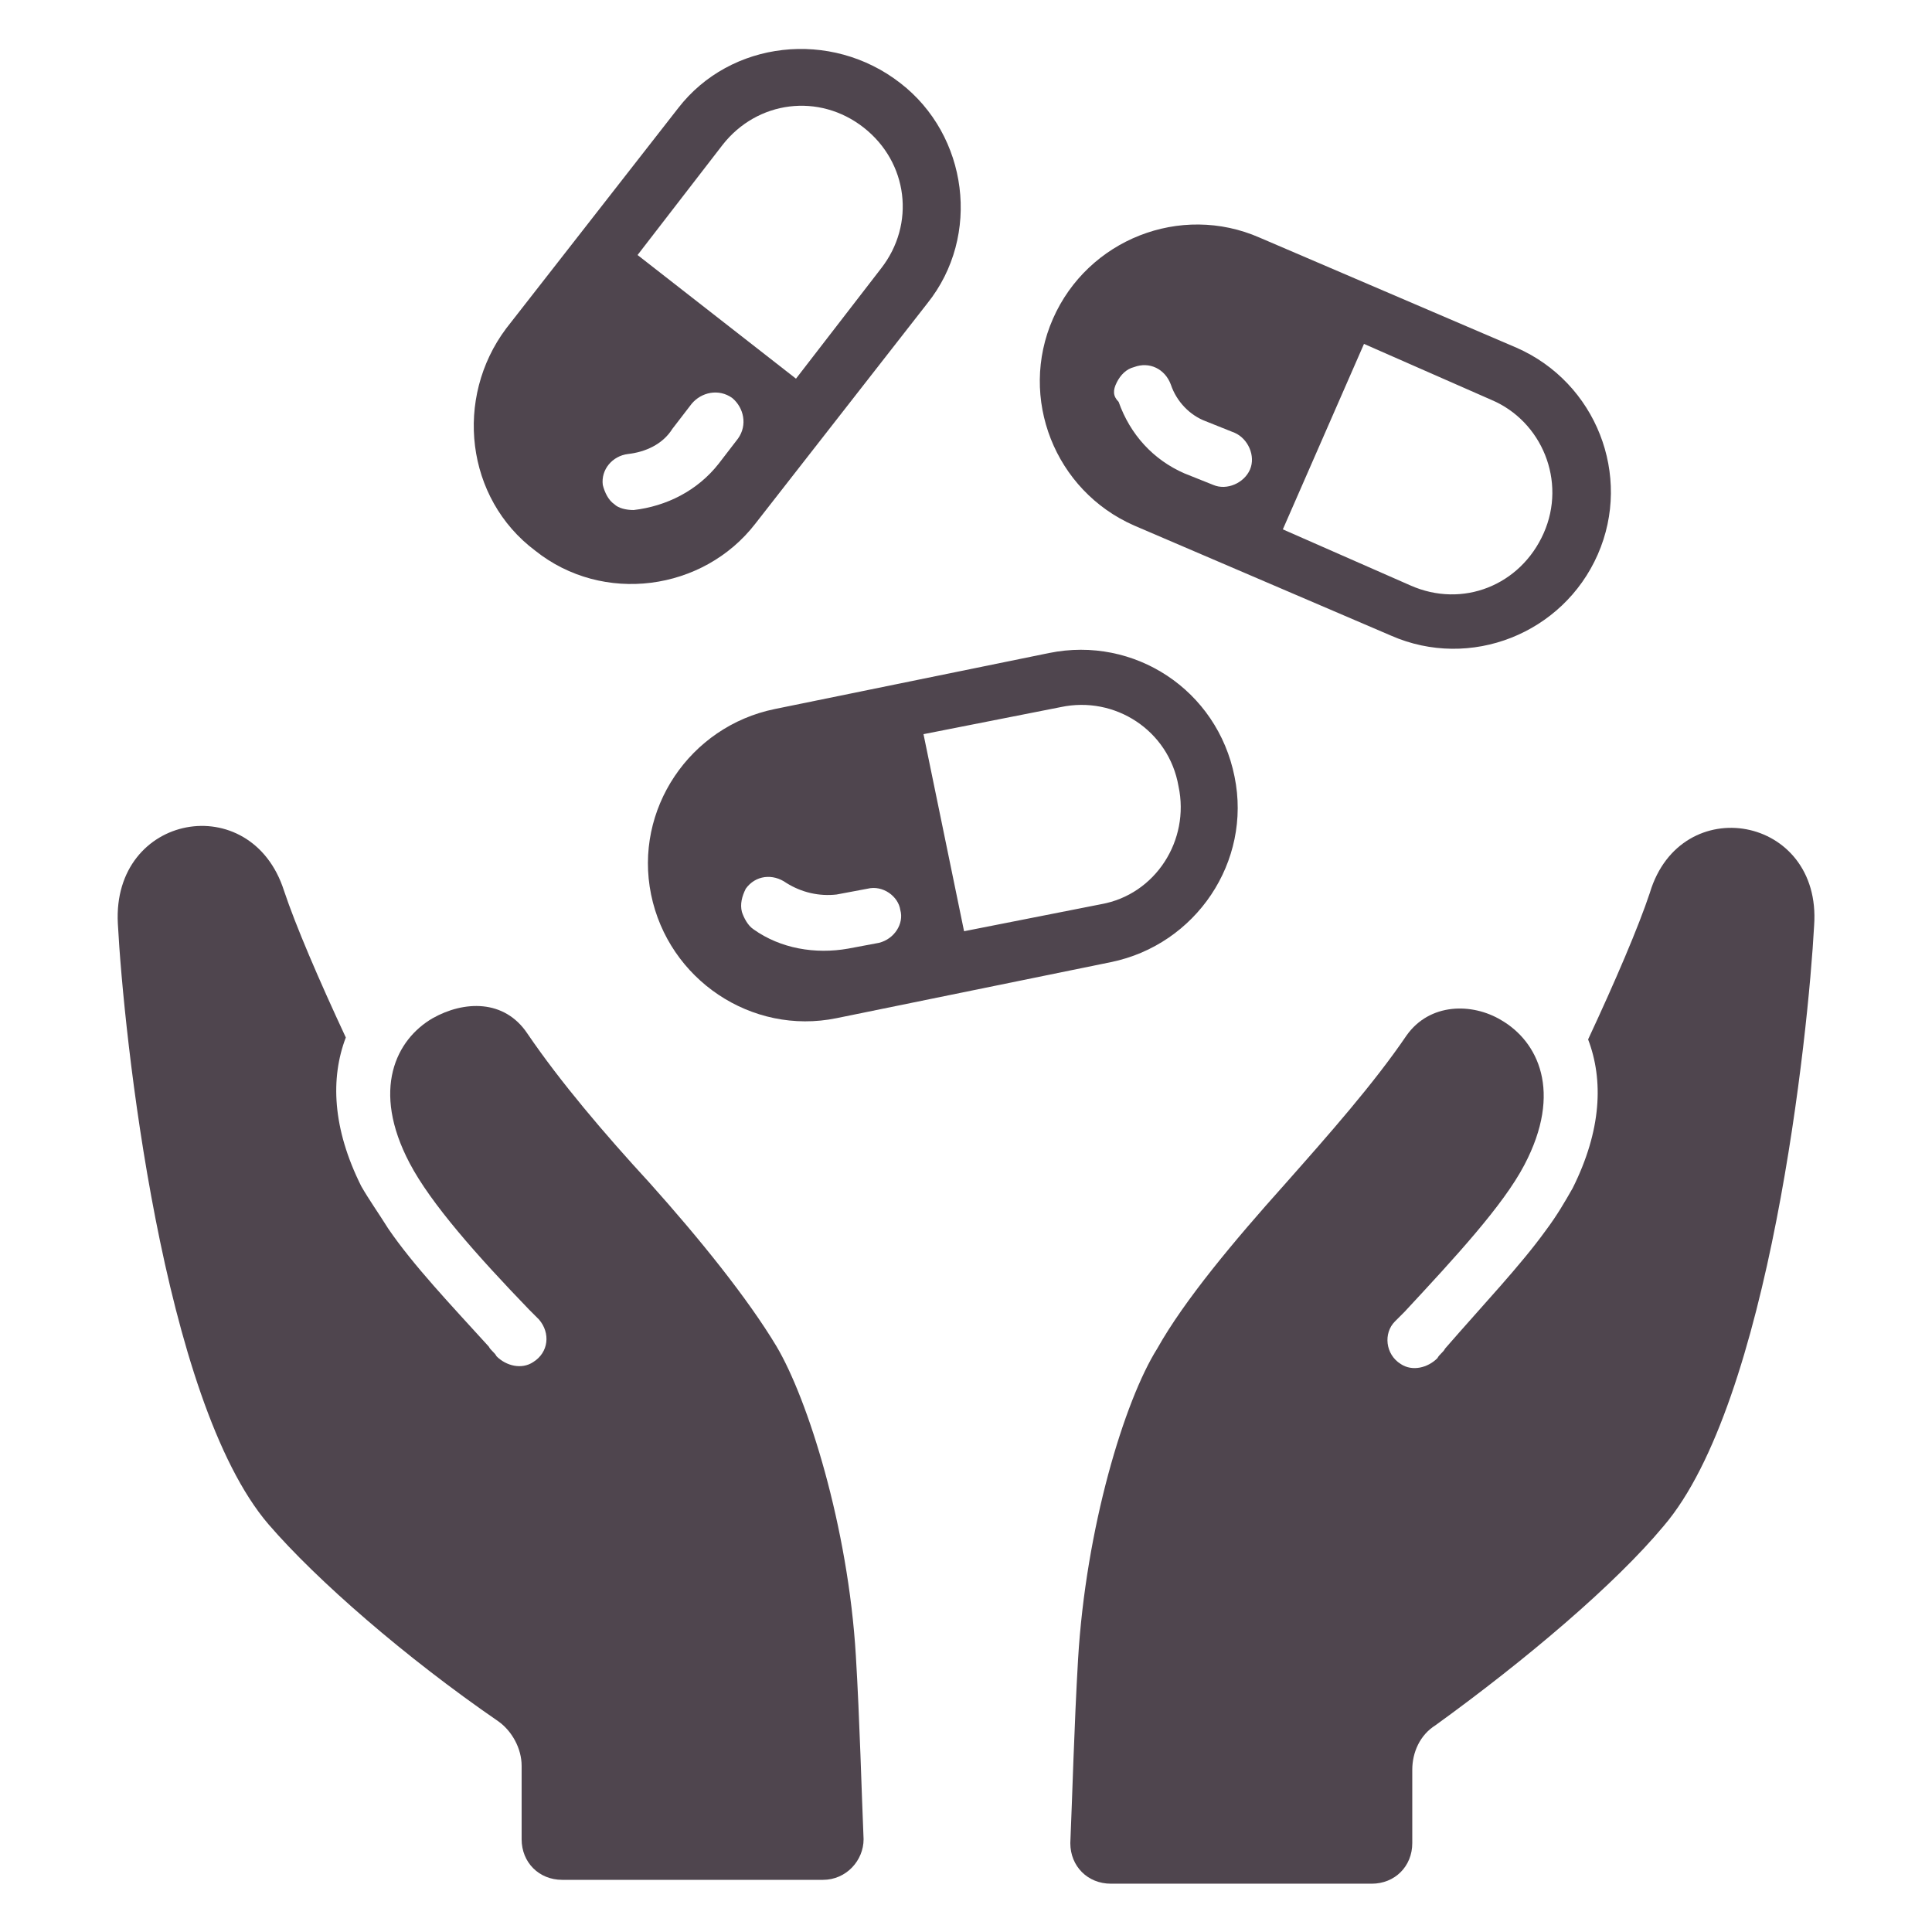 <?xml version="1.0" encoding="UTF-8"?>
<svg width="1200pt" height="1200pt" version="1.1" viewBox="0 0 1200 1200" xmlns="http://www.w3.org/2000/svg">
 <path d="m482.4 836.4c-18-30-48-67.199-79.199-102-27.602-30-55.199-62.398-75.602-92.398-14.398-21.602-39.602-20.398-58.801-9.602-22.801 13.199-38.398 44.398-14.398 90 13.199 25.199 42 57.602 74.398 91.199 2.398 2.398 3.602 3.602 6 6 7.199 8.398 6 20.398-3.602 26.398-7.199 4.801-16.801 2.398-22.801-3.602-1.199-2.398-3.602-3.602-4.801-6-24-26.398-46.801-50.398-62.398-73.199-6-9.602-12-18-16.801-26.398-18-36-19.199-67.199-9.602-92.398-16.801-36-31.199-69.602-38.398-91.199-20.398-63.602-106.8-48-103.2 20.398 3.602 68.398 27.602 296.4 93.602 373.2 30 34.801 85.199 82.801 142.8 122.4 8.398 6 14.398 16.801 14.398 27.602v45.602c0 14.398 10.801 25.199 25.199 25.199h162c14.398 0 25.199-12 25.199-25.199-1.199-27.602-2.398-74.398-4.801-114-4.793-80.398-29.992-159.6-49.195-192z" fill="#4f454e"/>
 <path d="m1024.8 554.4c-7.199 21.602-21.602 55.199-38.398 91.199 9.602 25.199 8.398 56.398-9.602 92.398-4.801 8.398-9.602 16.801-16.801 26.398-15.602 21.602-38.398 45.602-62.398 73.199-1.199 2.398-3.602 3.602-4.801 6-6 6-15.602 8.398-22.801 3.602-9.602-6-10.801-19.199-3.602-26.398 2.398-2.398 3.602-3.602 6-6 31.199-33.602 61.199-66 74.398-91.199 24-45.602 8.398-76.801-14.398-90-18-10.801-44.398-10.801-58.801 9.602-20.398 30-48 61.199-75.602 92.398-31.199 34.801-62.398 72-79.199 102-20.398 32.398-44.398 111.6-49.199 193.2-2.398 40.801-3.602 86.398-4.801 114 0 14.398 10.801 25.199 25.199 25.199l162 0.004c14.398 0 25.199-10.801 25.199-25.199v-45.602c0-10.801 4.801-21.602 14.398-27.602 56.402-40.797 111.6-87.598 141.6-123.6 66-76.801 90-306 93.602-373.2 4.801-68.402-82.801-84-102-20.402z" fill="#4f454e"/>
 <path d="m332.4 342c42 33.602 104.4 25.199 136.8-16.801l106.8-136.8c33.602-42 25.199-104.4-16.801-136.8-43.199-33.598-105.6-26.398-138 15.602l-106.8 136.8c-32.398 43.199-25.199 105.6 18 138zm116.4-252c21.602-27.602 60-32.398 87.602-10.801 27.602 21.602 32.398 60 10.801 87.602l-52.801 68.398-98.402-76.801zm-58.801 192c10.801-1.199 21.602-6 27.602-15.602l12-15.602c6-7.199 16.801-9.602 25.199-3.602 7.199 6 9.602 16.801 3.602 25.199l-12 15.602c-13.199 16.801-32.398 26.398-52.801 28.801-4.801 0-9.602-1.199-12-3.602-3.602-2.398-6-7.199-7.199-12-1.203-9.594 5.996-17.996 15.598-19.195z" fill="#4f454e"/>
 <path d="m651.6 405.6-170.4 34.801c-52.801 10.801-87.602 62.398-76.801 115.2 10.801 52.801 62.398 87.602 115.2 76.801l170.4-34.801c52.801-10.801 87.602-62.398 76.801-115.2-10.801-54.004-62.402-87.602-115.2-76.801zm-105.6 180-19.199 3.602c-20.398 3.602-42 0-58.801-12-3.602-2.398-6-7.199-7.199-10.801-1.199-4.801 0-9.602 2.398-14.398 6-8.398 16.801-9.602 25.199-3.602 9.602 6 20.398 8.398 31.199 7.199l19.199-3.602c9.602-2.398 19.199 4.801 20.398 13.199 2.406 8.402-3.594 18-13.195 20.402zm138-24-85.199 16.801-25.199-122.4 85.199-16.801c33.602-7.199 67.199 14.398 73.199 49.199 7.199 33.598-14.398 67.199-48 73.199z" fill="#4f454e"/>
 <path d="m704.4 326.4 159.6 68.402c49.199 21.602 106.8-1.199 128.4-50.398 21.602-49.199-1.199-106.8-50.398-128.4l-159.6-68.398c-49.199-21.602-106.8 1.199-128.4 50.398-21.602 49.195 1.199 106.8 50.398 128.39zm142.8-112.8 79.199 34.801c31.199 13.199 46.801 50.398 32.398 82.801-14.398 32.398-50.398 46.801-82.801 32.398l-79.199-34.801zm-153.6 24c2.398-4.801 6-8.398 10.801-9.602 9.602-3.602 19.199 1.199 22.801 10.801 3.602 10.801 12 19.199 21.602 22.801l18 7.199c8.398 3.602 13.199 14.398 9.602 22.801-3.602 8.398-14.398 13.199-22.801 9.602l-18-7.199c-19.199-8.398-33.602-24-40.801-44.398-3.606-3.606-3.606-7.207-1.203-12.004z" fill="#4f454e"/>
</svg>
